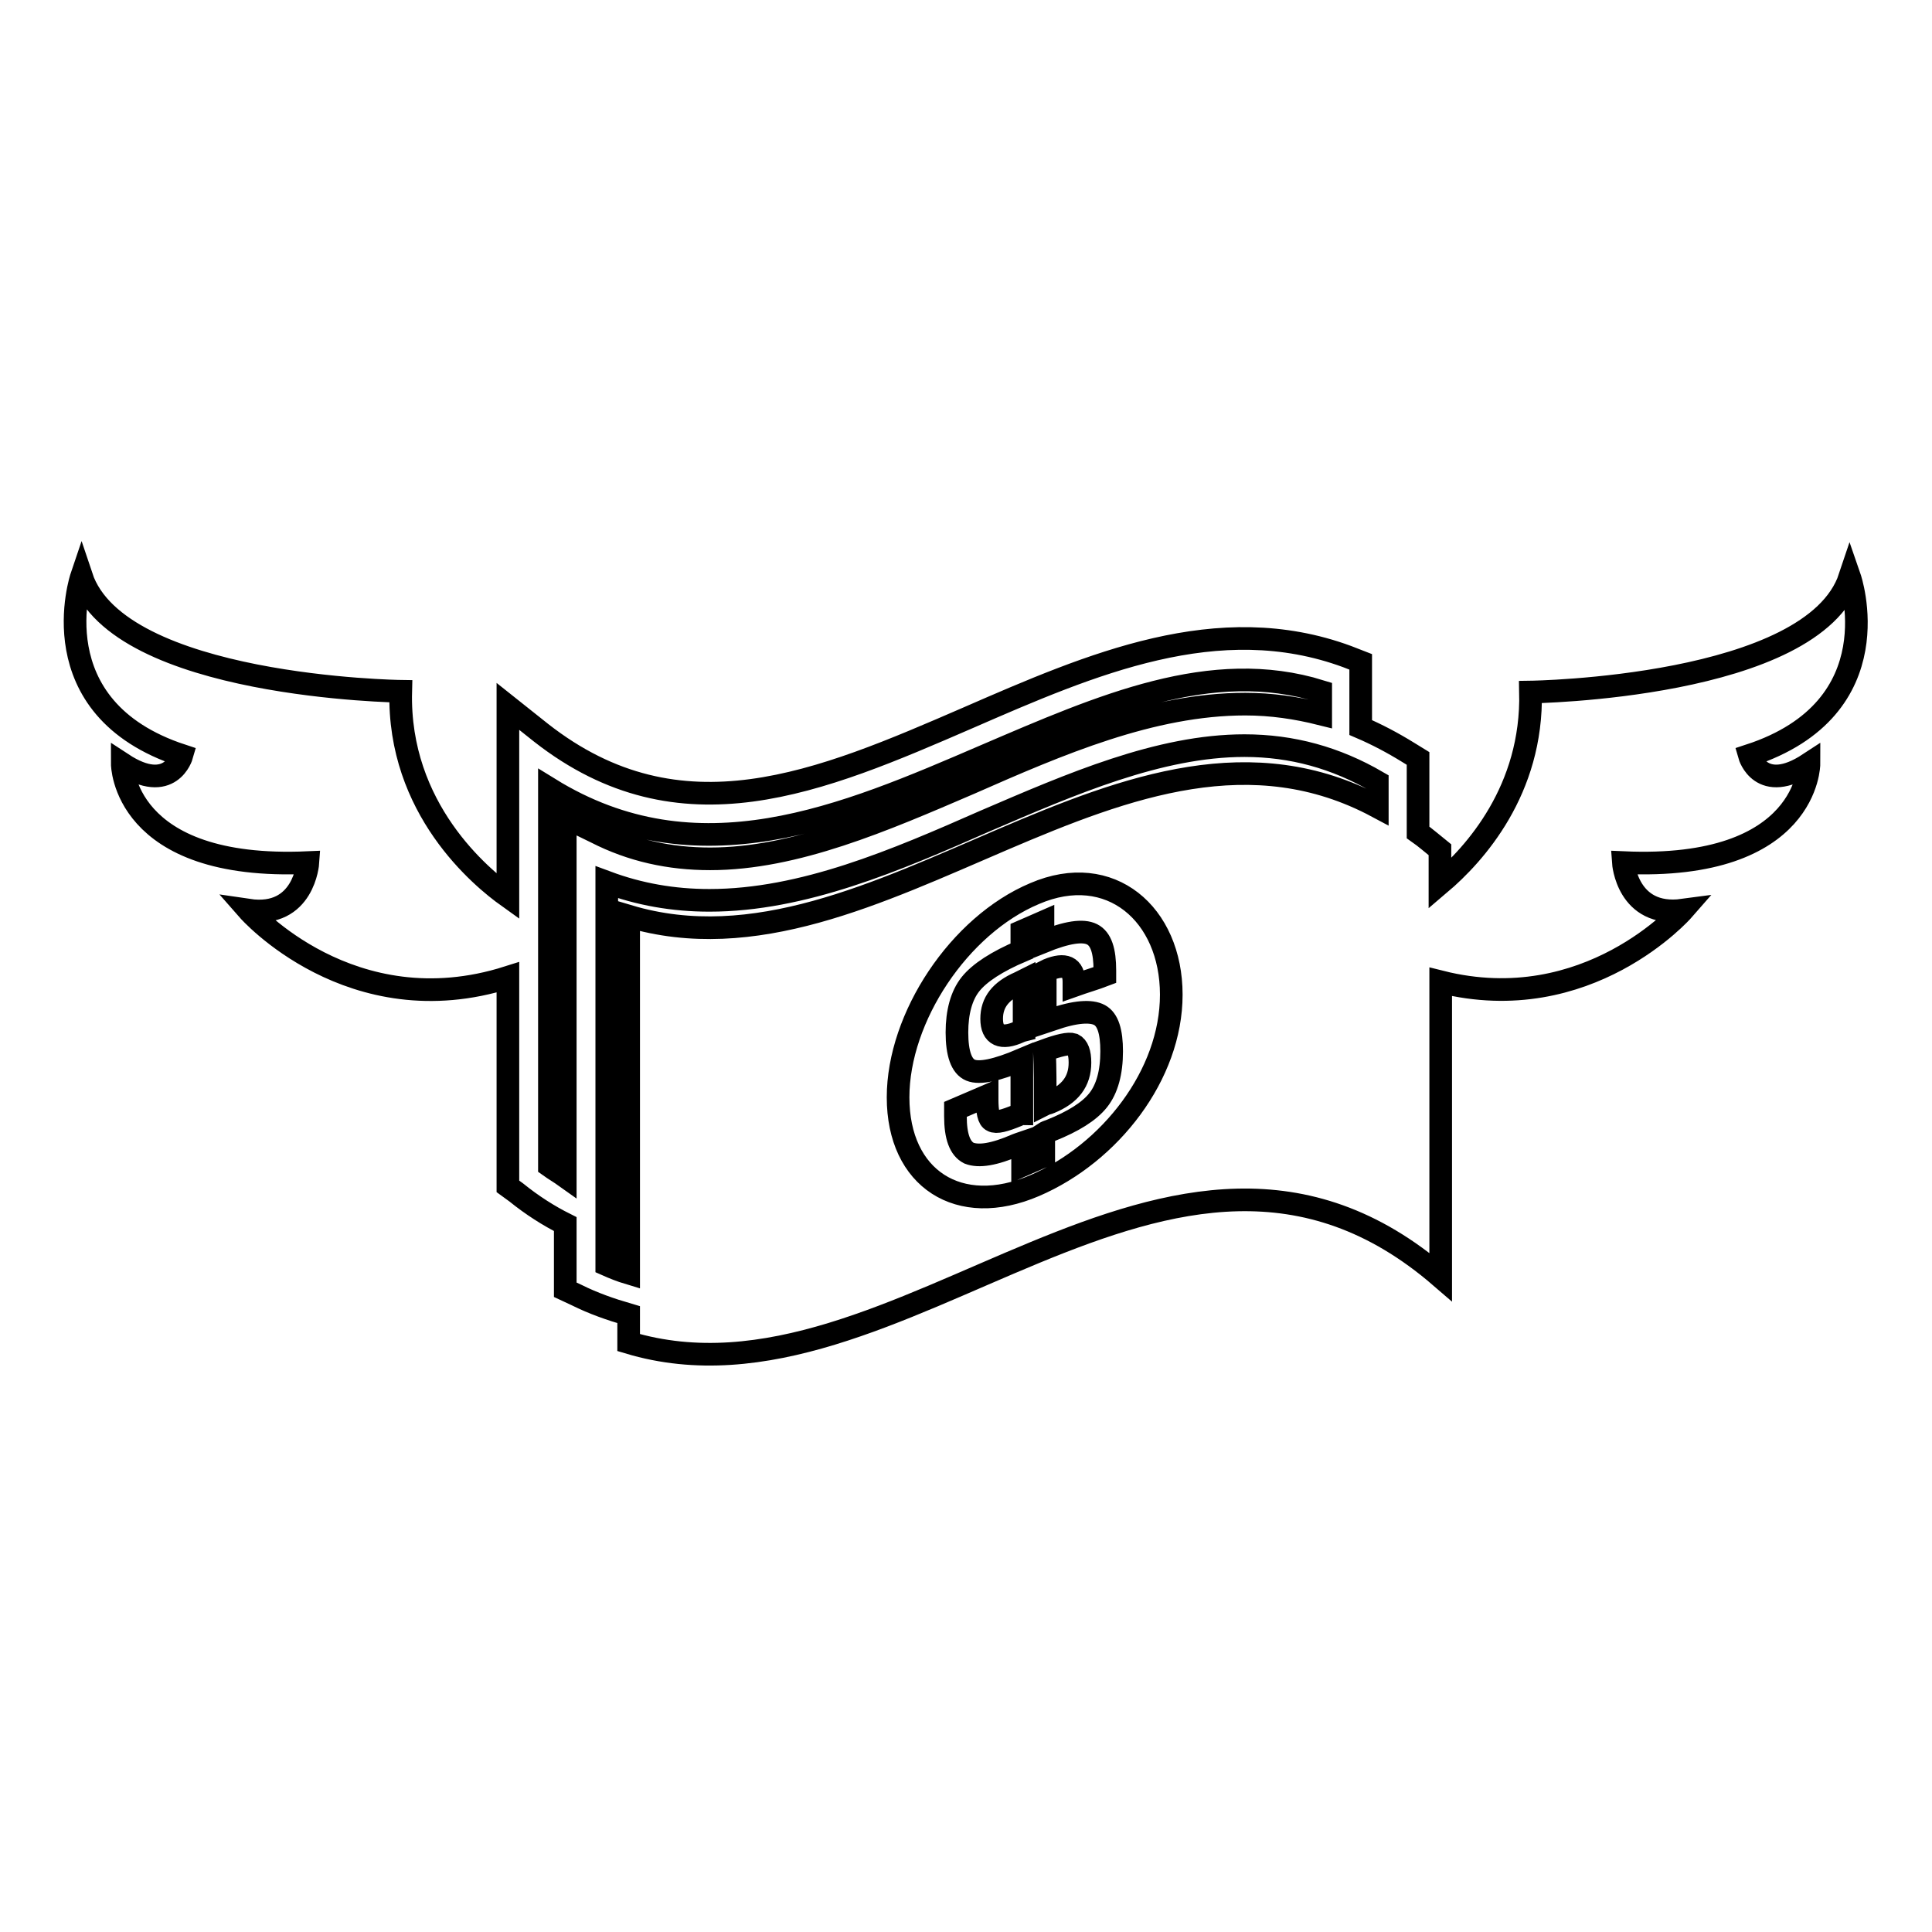 <?xml version="1.0" encoding="utf-8"?>
<!-- Svg Vector Icons : http://www.onlinewebfonts.com/icon -->
<!DOCTYPE svg PUBLIC "-//W3C//DTD SVG 1.1//EN" "http://www.w3.org/Graphics/SVG/1.1/DTD/svg11.dtd">
<svg version="1.1" xmlns="http://www.w3.org/2000/svg" xmlns:xlink="http://www.w3.org/1999/xlink" x="0px" y="0px" viewBox="0 0 256 256" enable-background="new 0 0 256 256" xml:space="preserve">
<g><g><g><path stroke-width="3" fill-opacity="0" stroke="#000000"  d="M245.1,76.5c-4.9,14.7-42.3,15.2-42.3,15.2c0.3,13-7.4,21.5-12,25.4c0-1.5,0-3,0-4.5c-1-0.8-1.9-1.6-2.9-2.3v-9.8l-1.3-0.8c-2.1-1.3-4.2-2.4-6.3-3.3v-8.7l-1.8-0.7c-17.1-6.3-33.9,1-50.2,8.1c-19.6,8.5-38.1,16.5-56.6,2l-4.4-3.5v25.2c-3.5-2.5-14.6-11.6-14.2-27.2c0,0-37.4-0.5-42.3-15.2c0,0-5.9,17.4,13.3,23.7c0,0-1.5,5.3-7.9,1.1c0,0,0,14.2,24.6,13.1c0,0-0.5,7.4-7.9,6.3c0,0,13.6,15.5,34.4,8.9v27.7l1.1,0.8c2.1,1.7,4.3,3.1,6.5,4.2v8.7l1.5,0.7c2.2,1.1,4.5,1.9,6.9,2.6c0,1.2,0,2.4,0,3.7c35.9,10.8,71.7-39.7,107.6-8.7c0-13,0-26,0-39.1c19.5,4.9,32.1-9.5,32.1-9.5c-7.4,1-7.9-6.3-7.9-6.3c24.6,1.1,24.6-13.1,24.6-13.1c-6.4,4.2-7.9-1.1-7.9-1.1C251.1,93.8,245.1,76.5,245.1,76.5z M74.9,108.3v47.6c-0.7-0.5-1.4-0.9-2.1-1.4v-50c19.6,12.1,39,3.7,57.8-4.4c15.4-6.6,29.9-13,44.4-8.5v3c-3.2-0.8-6.5-1.3-10-1.3c-12.4,0-24.7,5.3-36.5,10.5c-11.4,4.9-23.1,10-34.4,10c-5.4,0-10.4-1.1-15.1-3.5L74.9,108.3z M137.1,157.1c-10,4.3-18.1-0.9-18.1-11.7c0-10.6,8.1-22.8,18.1-27c10-4.3,18.1,2.7,18.1,13.4C155.2,142.4,147.1,152.8,137.1,157.1z M182.5,106.9c-33.1-17.7-66.1,24.4-99.2,14.5c0,15.8,0,31.5,0,47.3c-1-0.3-2-0.7-2.9-1.1v-50.7c4.3,1.6,8.8,2.4,13.6,2.4c12.4,0,24.7-5.3,36.5-10.5c11.4-4.9,23.1-10,34.4-10c6.3,0,12.1,1.6,17.6,4.8V106.9L182.5,106.9z M138.5,128.7c0,2.2,0,4.4,0,6.7c0.3-0.1,0.6-0.2,0.9-0.3c3.1-1.1,5.2-1.2,6.3-0.6c1.1,0.6,1.6,2.2,1.6,4.8c0,2.8-0.6,5-1.8,6.5c-1.2,1.5-3.3,2.8-6.3,4c-0.3,0.1-0.6,0.2-0.9,0.4c0,1,0,2,0,3c-0.9,0.4-1.9,0.8-2.8,1.2c0-1,0-2,0-3c-0.3,0.1-0.5,0.2-0.8,0.3c-3,1.3-5,1.6-6.3,1.1c-1.2-0.6-1.8-2.2-1.8-4.9c0-0.3,0-0.6,0-0.9c1.4-0.6,2.8-1.2,4.2-1.8c0,0.1,0,0.3,0,0.5c0,1.6,0.2,2.6,0.7,2.8c0.5,0.3,1.6,0,3.3-0.7c0.2-0.1,0.4-0.2,0.6-0.2c0-2.4,0-4.8,0-7.2c-3.3,1.4-5.6,1.9-6.8,1.4c-1.2-0.5-1.8-2.2-1.8-5c0-2.7,0.6-4.9,1.8-6.4c1.2-1.5,3.5-3,6.8-4.4c0-0.9,0-1.7,0-2.6c0.9-0.4,1.9-0.8,2.8-1.2c0,0.9,0,1.7,0,2.6c3.2-1.3,5.3-1.6,6.5-1c1.2,0.6,1.7,2.2,1.7,4.8c0,0.2,0,0.4,0,0.6c-1.3,0.5-2.7,0.9-4.1,1.4c0-0.1,0-0.3,0-0.5c0-2-1.2-2.5-3.4-1.6C138.9,128.5,138.7,128.6,138.5,128.7z M135.7,129.9c-0.2,0.1-0.4,0.2-0.6,0.3c-2.5,1.1-3.7,2.6-3.7,4.8c0,2.2,1.3,2.8,3.7,1.7c0,0,0.2-0.1,0.6-0.2C135.7,134.2,135.7,132,135.7,129.9z M138.5,146.3c0.2-0.1,0.4-0.1,0.6-0.2c2.7-1.1,4-2.8,4-5.3c0-1.3-0.3-2.1-0.9-2.4c-0.6-0.2-1.9,0.1-3.8,0.8C138.5,141.6,138.5,144,138.5,146.3z"/></g><g></g><g></g><g></g><g></g><g></g><g></g><g></g><g></g><g></g><g></g><g></g><g></g><g></g><g></g><g></g></g></g>
</svg>